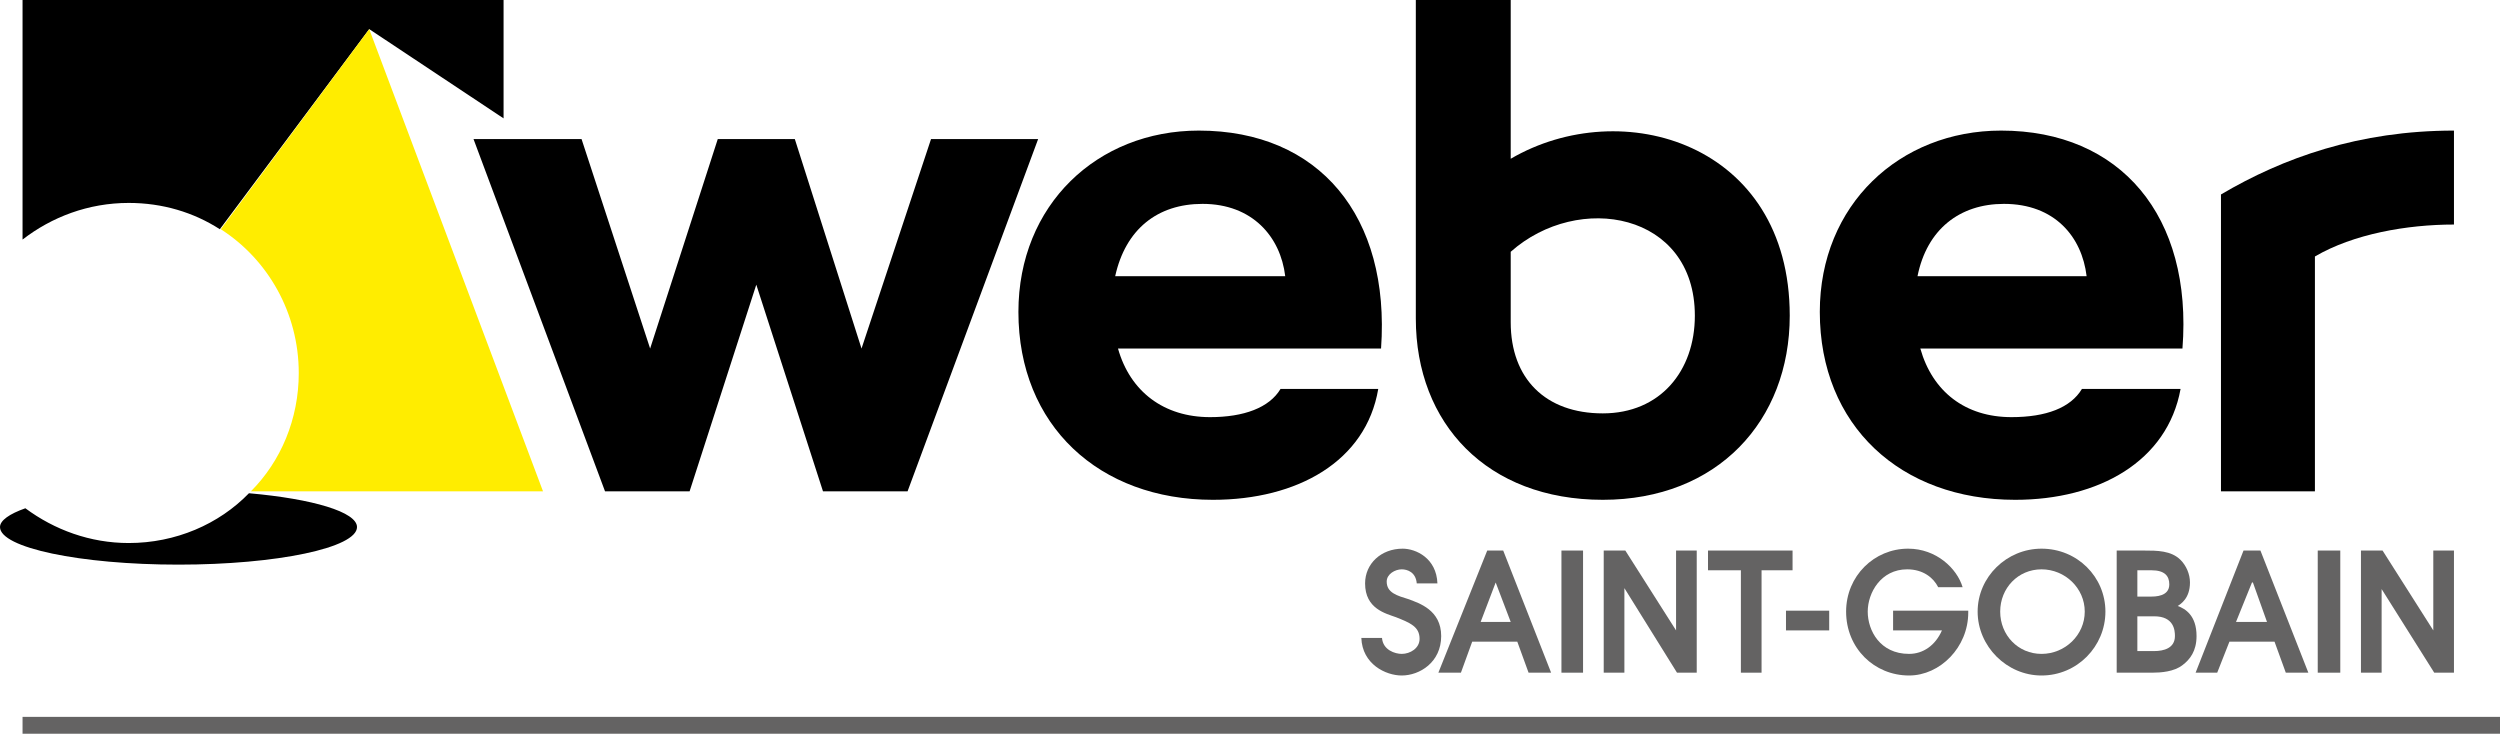 <?xml version="1.0" encoding="UTF-8"?>
<!DOCTYPE svg PUBLIC "-//W3C//DTD SVG 1.1//EN" "http://www.w3.org/Graphics/SVG/1.1/DTD/svg11.dtd">
<!-- Creator: CorelDRAW X7 -->
<svg xmlns="http://www.w3.org/2000/svg" xml:space="preserve" width="2661px" height="781px" version="1.1" style="shape-rendering:geometricPrecision; text-rendering:geometricPrecision; image-rendering:optimizeQuality; fill-rule:evenodd; clip-rule:evenodd"
viewBox="0 0 2661 781"
 xmlns:xlink="http://www.w3.org/1999/xlink">
 <defs>
  <style type="text/css">
   <![CDATA[
    .fil1 {fill:black;fill-rule:nonzero}
    .fil0 {fill:#646363;fill-rule:nonzero}
    .fil2 {fill:#FFED00;fill-rule:nonzero}
   ]]>
  </style>
 </defs>
 <g id="Capa_x0020_1">
  <g id="_615300464">
   <polygon class="fil0" points="1853,607 1818,607 1818,586 1908,586 1908,607 1875,607 1875,716 1853,716 "/>
   <polygon class="fil0" points="1901,671 1947,671 1947,650 1901,650 "/>
   <path class="fil0" d="M2015 650l80 0 0 2c0,37 -30,67 -63,67 -37,0 -67,-29 -67,-68 0,-38 30,-67 66,-67 30,0 52,21 58,41l-26 0c-5,-10 -16,-19 -33,-19 -28,0 -42,25 -42,45 0,20 13,45 44,45 15,0 28,-9 35,-25l-52 0 0 -21z"/>
   <path class="fil0" d="M2275 607l15 0c14,0 19,6 19,15 0,13 -15,13 -20,13l-14 0 0 -28zm-22 109l38 0c9,0 23,-1 32,-8 8,-6 15,-15 15,-31 0,-22 -12,-29 -20,-32 3,-2 13,-8 13,-25 0,-9 -4,-18 -10,-24 -10,-10 -25,-10 -39,-10l-29 0 0 130zm22 -60l18 0c21,0 22,15 22,21 0,13 -12,16 -22,16l-18 0 0 -37z"/>
   <polygon class="fil0" points="2467,716 2491,716 2491,586 2467,586 "/>
   <path class="fil0" d="M2173 696c-25,0 -44,-20 -44,-45 0,-25 19,-45 44,-45 25,0 46,20 46,45 0,25 -21,45 -46,45zm0 -112c-37,0 -68,30 -68,67 0,37 31,68 68,68 38,0 68,-31 68,-68 0,-37 -30,-67 -68,-67z"/>
   <path class="fil0" d="M2398 620l-1 0 -17 42 33 0 -15 -42zm-61 96l51 -130 18 0 51 130 -24 0 -12 -33 -48 0 -13 33 -23 0z"/>
   <polygon class="fil0" points="2513,586 2536,586 2590,671 2590,586 2612,586 2612,716 2591,716 2535,627 2535,716 2513,716 "/>
   <path class="fil0" d="M1471 679c1,13 14,17 21,17 9,0 19,-6 19,-16 0,-13 -10,-17 -25,-23 -11,-4 -33,-9 -33,-36 0,-21 17,-37 40,-37 14,0 36,10 37,37l-22 0c-1,-12 -10,-15 -16,-15 -7,0 -16,5 -16,13 0,12 11,15 24,19 10,4 34,11 34,39 0,28 -23,42 -42,42 -17,0 -42,-12 -43,-40l22 0z"/>
   <polygon class="fil0" points="1662,716 1685,716 1685,586 1662,586 "/>
   <path class="fil0" d="M1592 620l0 0 -16 42 32 0 -16 -42zm-61 96l52 -130 17 0 51 130 -24 0 -12 -33 -48 0 -12 33 -24 0z"/>
   <polygon class="fil0" points="1707,586 1730,586 1784,671 1784,586 1806,586 1806,716 1785,716 1729,626 1729,716 1707,716 "/>
   <polygon class="fil0" points="24,781 2661,781 2661,763 24,763 "/>
   <path class="fil1" d="M24 0l0 255c31,-24 70,-39 113,-39 36,0 69,10 97,28l159 -213 143 95 0 -126 -512 0z"/>
   <path class="fil2" d="M318 397c0,49 -19,94 -51,126l311 0 -185 -492 -158 213c50,32 83,89 83,153z"/>
   <path class="fil1" d="M265 525c-32,33 -78,53 -128,53 -41,0 -79,-14 -110,-37 -17,6 -27,13 -27,20 0,22 85,40 190,40 105,0 190,-18 190,-40 0,-16 -47,-30 -115,-36z"/>
   <polygon class="fil1" points="876,523 805,303 734,523 644,523 504,148 619,148 692,371 764,148 846,148 917,371 991,148 1105,148 966,523 "/>
   <path class="fil1" d="M1470 371l-280 0c13,46 49,73 98,73 36,0 63,-10 75,-30l104 0c-13,77 -86,118 -176,118 -121,0 -207,-79 -207,-200 0,-114 84,-193 192,-193 128,0 204,91 194,232zm-102 -77c-5,-42 -35,-77 -88,-77 -48,0 -82,27 -93,77l181 0z"/>
   <path class="fil1" d="M1608 169c118,-69 297,-17 297,167 0,112 -77,196 -199,196 -123,0 -199,-81 -199,-193l0 -339 101 0 0 169zm0 174c0,60 37,97 98,97 61,0 98,-45 98,-104 0,-110 -124,-132 -196,-68l0 75z"/>
   <path class="fil1" d="M2323 371l-279 0c13,46 48,73 97,73 37,0 63,-10 75,-30l105 0c-14,77 -87,118 -176,118 -122,0 -208,-79 -208,-200 0,-114 85,-193 193,-193 127,0 204,91 193,232zm-102 -77c-5,-42 -34,-77 -88,-77 -47,0 -82,27 -92,77l180 0z"/>
   <path class="fil1" d="M2612 239c-50,0 -107,10 -148,34l0 250 -100 0 0 -316c66,-39 147,-68 248,-68l0 100z"/>
  </g>
 </g>
</svg>
